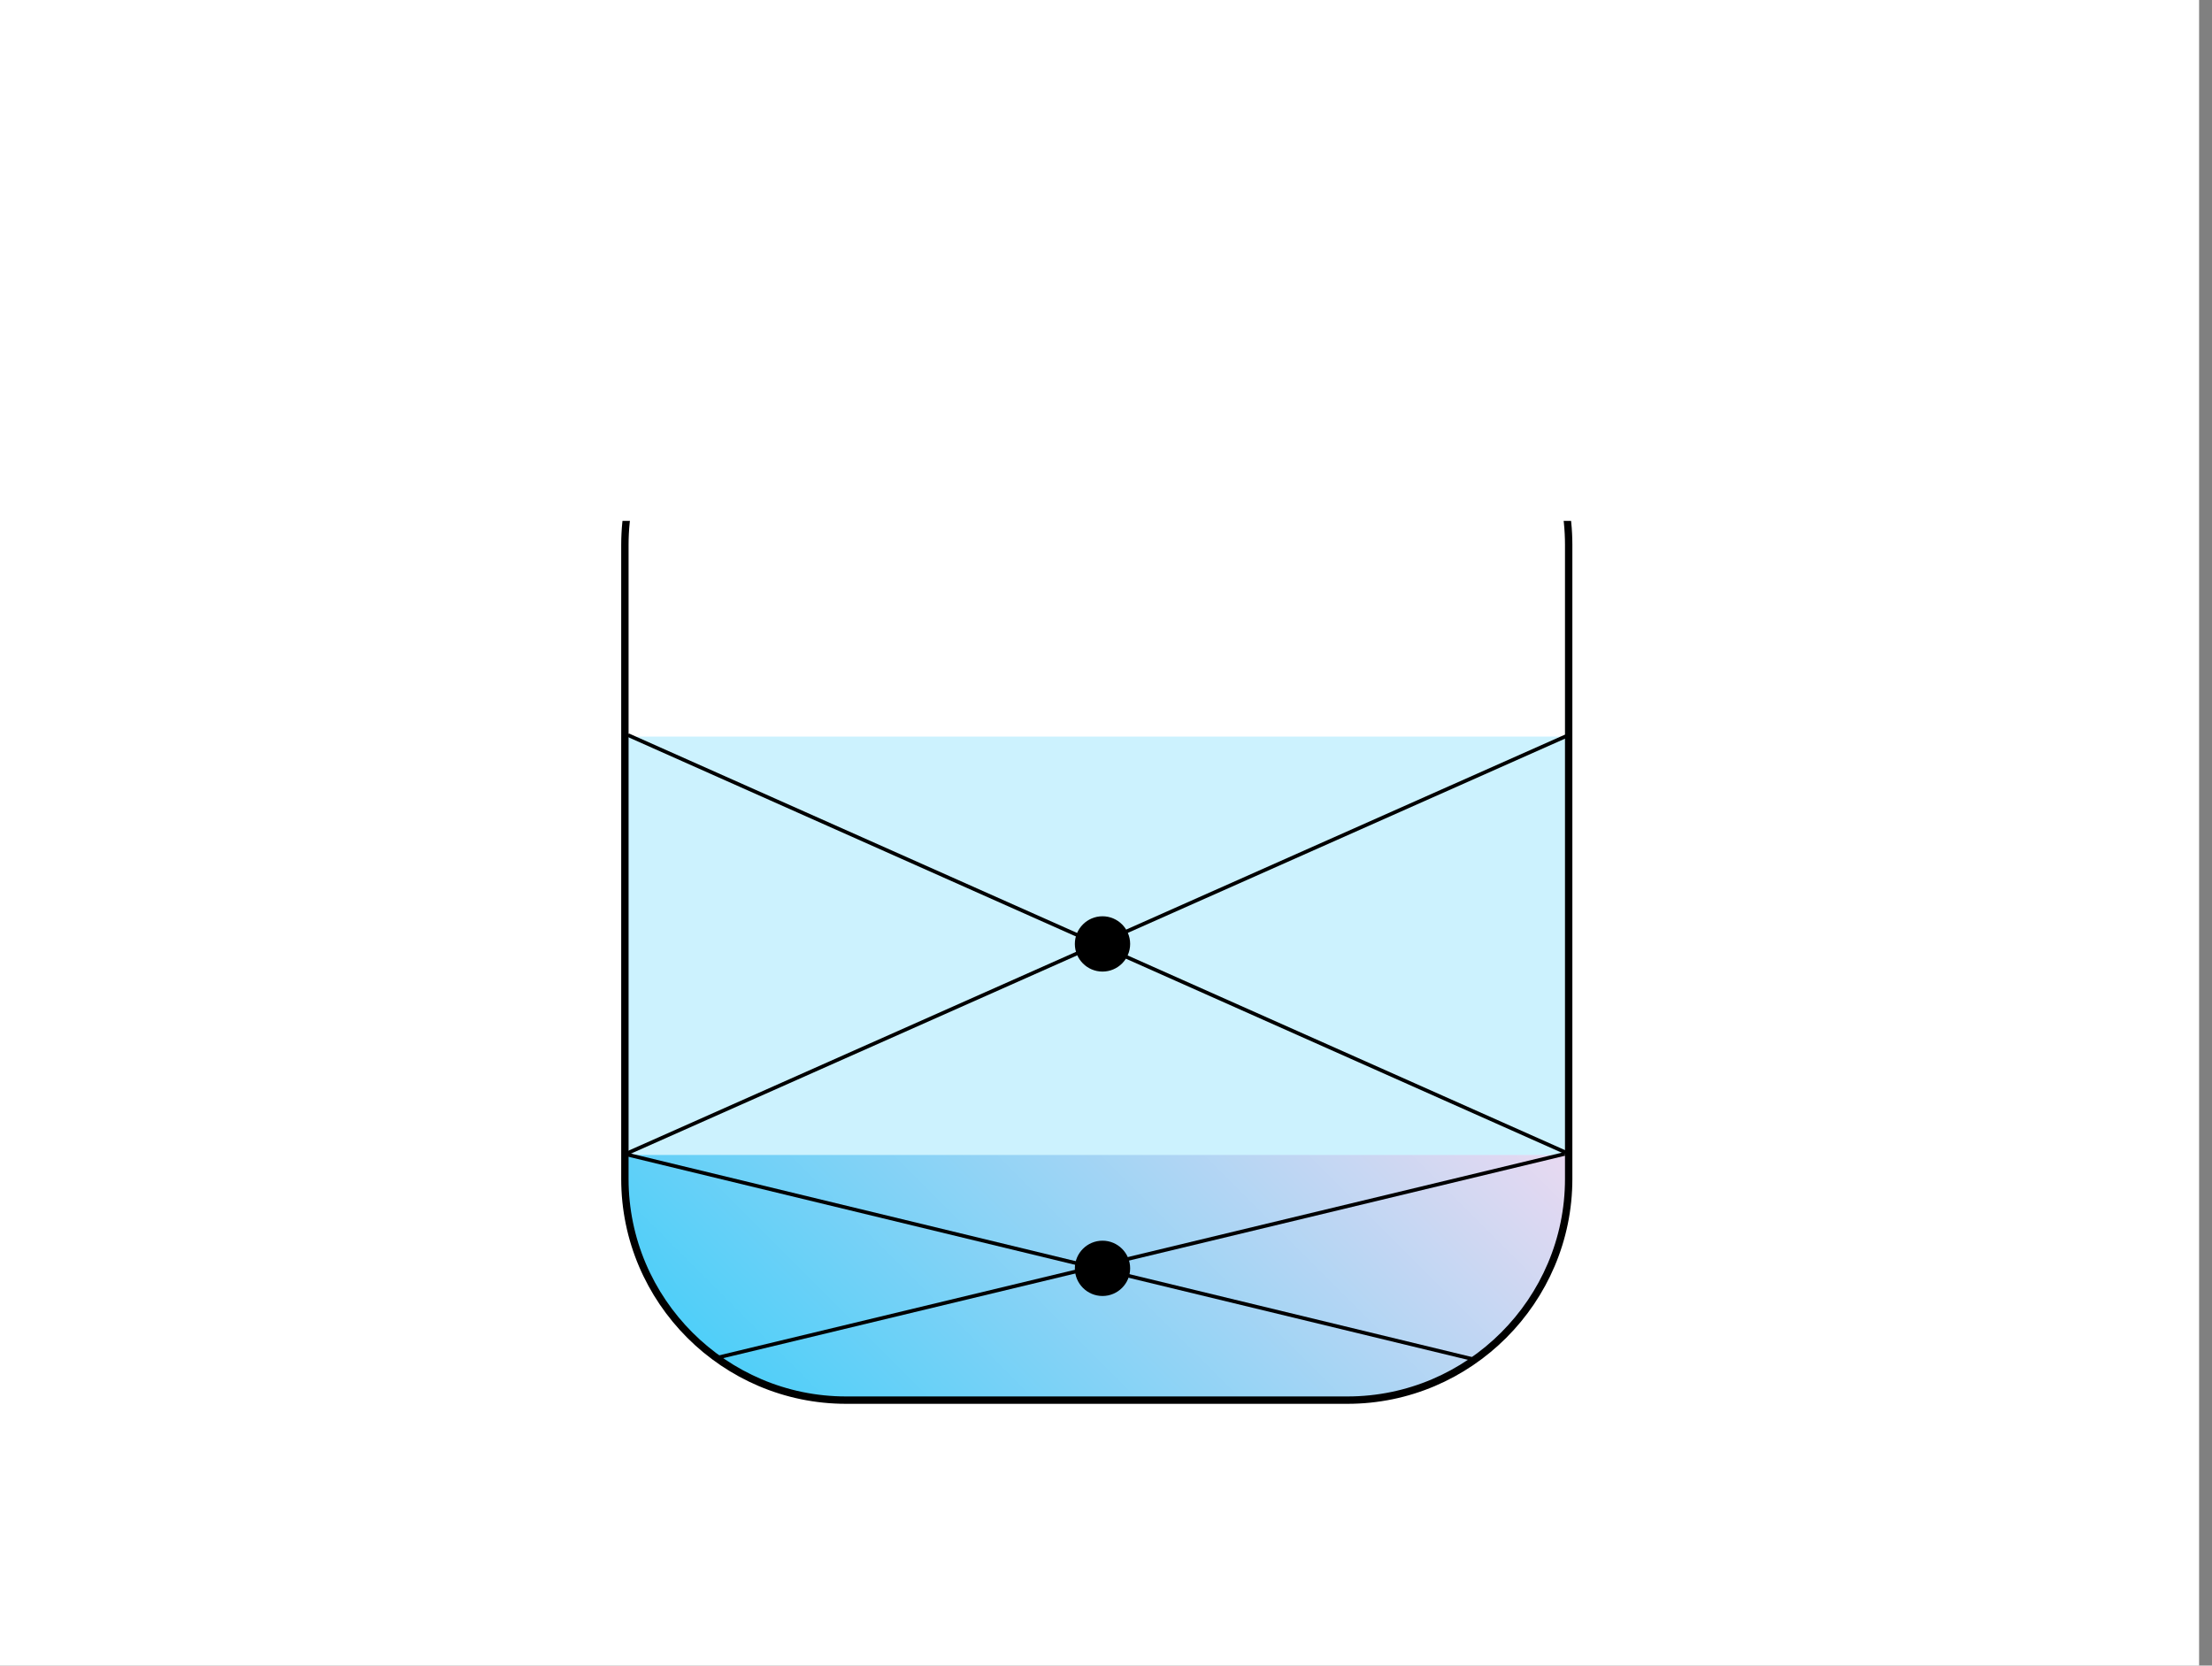 <?xml version="1.0" encoding="utf-8"?>
<!-- Generator: Adobe Illustrator 23.0.1, SVG Export Plug-In . SVG Version: 6.00 Build 0)  -->
<svg xmlns="http://www.w3.org/2000/svg" xmlns:xlink="http://www.w3.org/1999/xlink" version="1.1" id="Warstwa_1" x="0px" y="0px" viewBox="0 0 1200 903.6" style="enable-background:new 0 0 1200 903.6;" xml:space="preserve">
<rect x="0" y="0" width="1200" height="903.6" fill="#808080" stroke="none"/>
<style type="text/css">
	.st0{fill:#FFFFFF;}
	.st1{fill:#CCF2FE;}
	.st2{clip-path:url(#SVGID_2_);}
	.st3{fill:url(#SVGID_3_);}
	.st4{fill:none;stroke:#000000;stroke-width:4;stroke-miterlimit:10;}
	.st5{clip-path:url(#SVGID_5_);}
	.st6{fill:url(#SVGID_6_);}
	.st7{fill:#050505;stroke:#000000;stroke-width:2;stroke-miterlimit:10;}
	.st8{clip-path:url(#SVGID_9_);}
	.st9{clip-path:url(#SVGID_10_);}
</style>
<rect x="-7" class="st0" width="1200" height="903.6"/>
<path class="st1" d="M339,399.6v234.7c0,12.8,8.5,21.3,21.3,21.3h469.3c12.8,0,21.3-8.5,21.3-21.3V399.6  C699,399.6,431,399.6,339,399.6z"/>
<g>
	<defs>
		<path id="SVGID_4_" d="M731,759.6H459c-66,0-120-54-120-120v-344c0-66,54-120,120-120h272c66,0,120,54,120,120v344    C851,705.6,797,759.6,731,759.6z"/>
	</defs>
	<clipPath id="SVGID_2_">
		<use xlink:href="#SVGID_4_" style="overflow:visible;"/>
	</clipPath>
	<g class="st2">
		<linearGradient id="SVGID_3_" gradientUnits="userSpaceOnUse" x1="424.347" y1="875.487" x2="761.72" y2="538.113">
			<stop offset="0" style="stop-color:#34CDFA"/>
			<stop offset="1" style="stop-color:#E8D9F1"/>
		</linearGradient>
		<path class="st3" d="M339,719.6c0,12.8,8.5,91,21.3,91l469.3-8c12.8,0,21.3-70.2,21.3-83v-93H339V719.6z"/>
	</g>
</g>
<path class="st4" d="M731,759.6H459c-66,0-120-54-120-120v-344c0-66,54-120,120-120h272c66,0,120,54,120,120v344  C851,705.6,797,759.6,731,759.6z"/>
<path class="st0" d="M956,282.6H246c-44,0-80-36-80-80v0c0-44,36-80,80-80h710c44,0,80,36,80,80v0C1036,246.6,1000,282.6,956,282.6z  "/>
<g>
	<g>
		<line class="st7" x1="339.5" y1="626" x2="850.9" y2="398.8"/>
		<line class="st7" x1="340.7" y1="398.8" x2="850.9" y2="625.9"/>
	</g>
</g>
<circle cx="598.1" cy="512.1" r="15"/>
<circle cx="598.1" cy="688.1" r="15"/>
<g>
	<defs>
		<line id="SVGID_7_" x1="389" y1="736.6" x2="848.9" y2="626"/>
	</defs>
	<defs>
		<line id="SVGID_8_" x1="338.7" y1="626" x2="800" y2="737.6"/>
	</defs>
	<clipPath id="SVGID_5_">
		<use xlink:href="#SVGID_7_" style="overflow:visible;"/>
	</clipPath>
	<clipPath id="SVGID_6_" class="st5">
		<use xlink:href="#SVGID_8_" style="overflow:visible;"/>
	</clipPath>
	<path style="clip-path:url(#SVGID_6_);" d="M766,759.6H494c-66,0-120-54-120-120v-344c0-66,54-120,120-120h272c66,0,120,54,120,120   v344C886,705.6,832,759.6,766,759.6z"/>
	<use xlink:href="#SVGID_7_" style="overflow:visible;fill:none;stroke:#000000;stroke-width:2;stroke-miterlimit:10;"/>
	<use xlink:href="#SVGID_8_" style="overflow:visible;fill:none;stroke:#000000;stroke-width:2;stroke-miterlimit:10;"/>
</g>
</svg>

